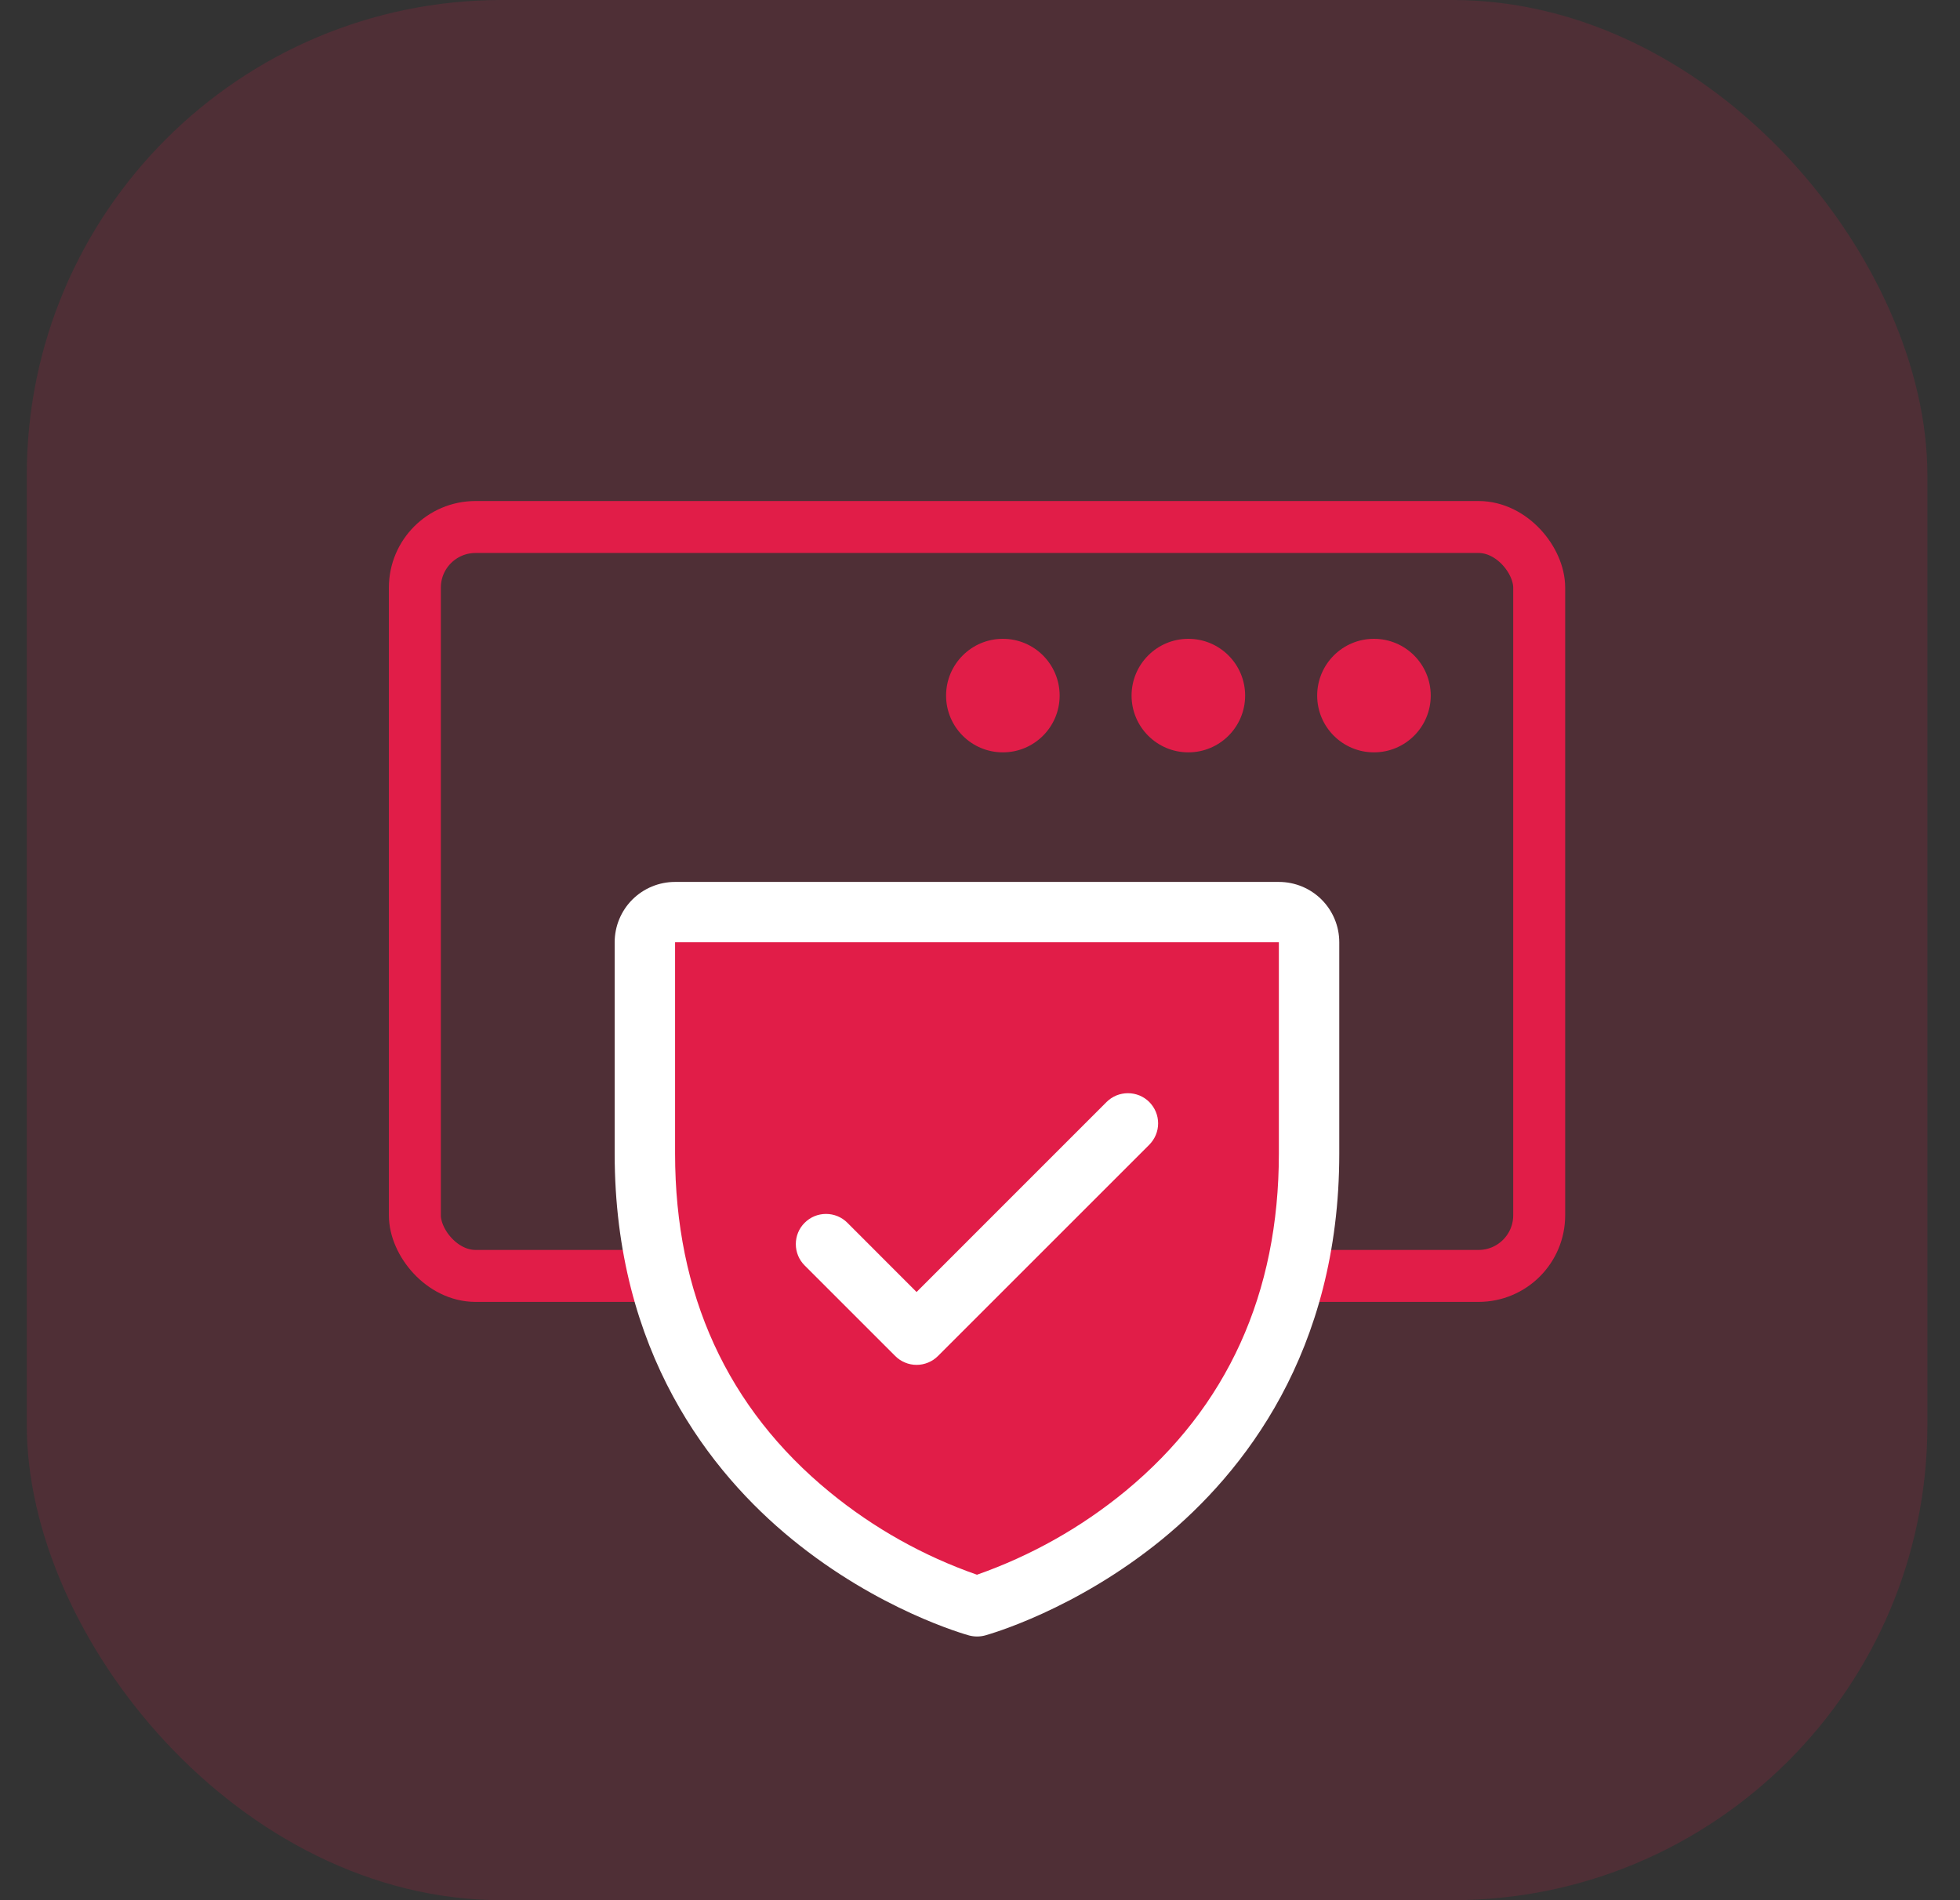 <svg width="33" height="32" viewBox="0 0 33 32" fill="none" xmlns="http://www.w3.org/2000/svg">
<rect x="0" y="0" width="33" height="32" fill="#333333" stroke="none"/>
<rect x="0.451" width="32" height="32" rx="8" fill="#E11D48" fill-opacity="0.16"/>
<rect x="6.985" y="8.875" width="18.93" height="12.612" rx="1.021" stroke="#E11D48" stroke-width="0.875"/>
<circle cx="16.885" cy="11.714" r="0.956" fill="#E11D48"/>
<circle cx="20.008" cy="11.714" r="0.956" fill="#E11D48"/>
<path d="M21.752 15.594H11.135C11.048 16.884 10.873 19.736 10.873 20.823C10.612 22.079 11.71 24.798 16.574 27.204C19.21 26.702 21.124 23.055 21.752 21.294V15.594Z" fill="#E11D48"/>
<path d="M21.532 14.852H11.366C11.096 14.852 10.838 14.959 10.647 15.149C10.456 15.34 10.349 15.599 10.349 15.868V19.426C10.349 22.776 11.971 24.806 13.331 25.919C14.796 27.118 16.254 27.524 16.317 27.542C16.405 27.565 16.497 27.565 16.584 27.542C16.648 27.524 18.104 27.118 19.571 25.919C20.927 24.806 22.549 22.776 22.549 19.426V15.868C22.549 15.599 22.442 15.34 22.251 15.149C22.06 14.959 21.802 14.852 21.532 14.852ZM21.532 19.426C21.532 21.782 20.664 23.694 18.952 25.108C18.207 25.722 17.36 26.199 16.449 26.519C15.55 26.205 14.713 25.736 13.976 25.133C12.244 23.716 11.366 21.796 11.366 19.426V15.868H21.532V19.426ZM13.548 21.311C13.452 21.216 13.399 21.086 13.399 20.951C13.399 20.816 13.452 20.687 13.548 20.592C13.643 20.496 13.773 20.443 13.907 20.443C14.042 20.443 14.172 20.496 14.267 20.592L15.432 21.758L18.631 18.558C18.678 18.511 18.734 18.474 18.796 18.448C18.858 18.423 18.924 18.41 18.991 18.41C19.057 18.41 19.123 18.423 19.185 18.448C19.247 18.474 19.303 18.511 19.35 18.558C19.397 18.606 19.435 18.662 19.46 18.723C19.486 18.785 19.499 18.851 19.499 18.918C19.499 18.985 19.486 19.051 19.46 19.113C19.435 19.174 19.397 19.23 19.35 19.278L15.792 22.836C15.745 22.883 15.689 22.921 15.627 22.946C15.565 22.972 15.499 22.985 15.432 22.985C15.366 22.985 15.299 22.972 15.238 22.946C15.176 22.921 15.12 22.883 15.073 22.836L13.548 21.311Z" fill="white"/>
<circle cx="23.133" cy="11.714" r="0.956" fill="#E11D48"/>
</svg>
